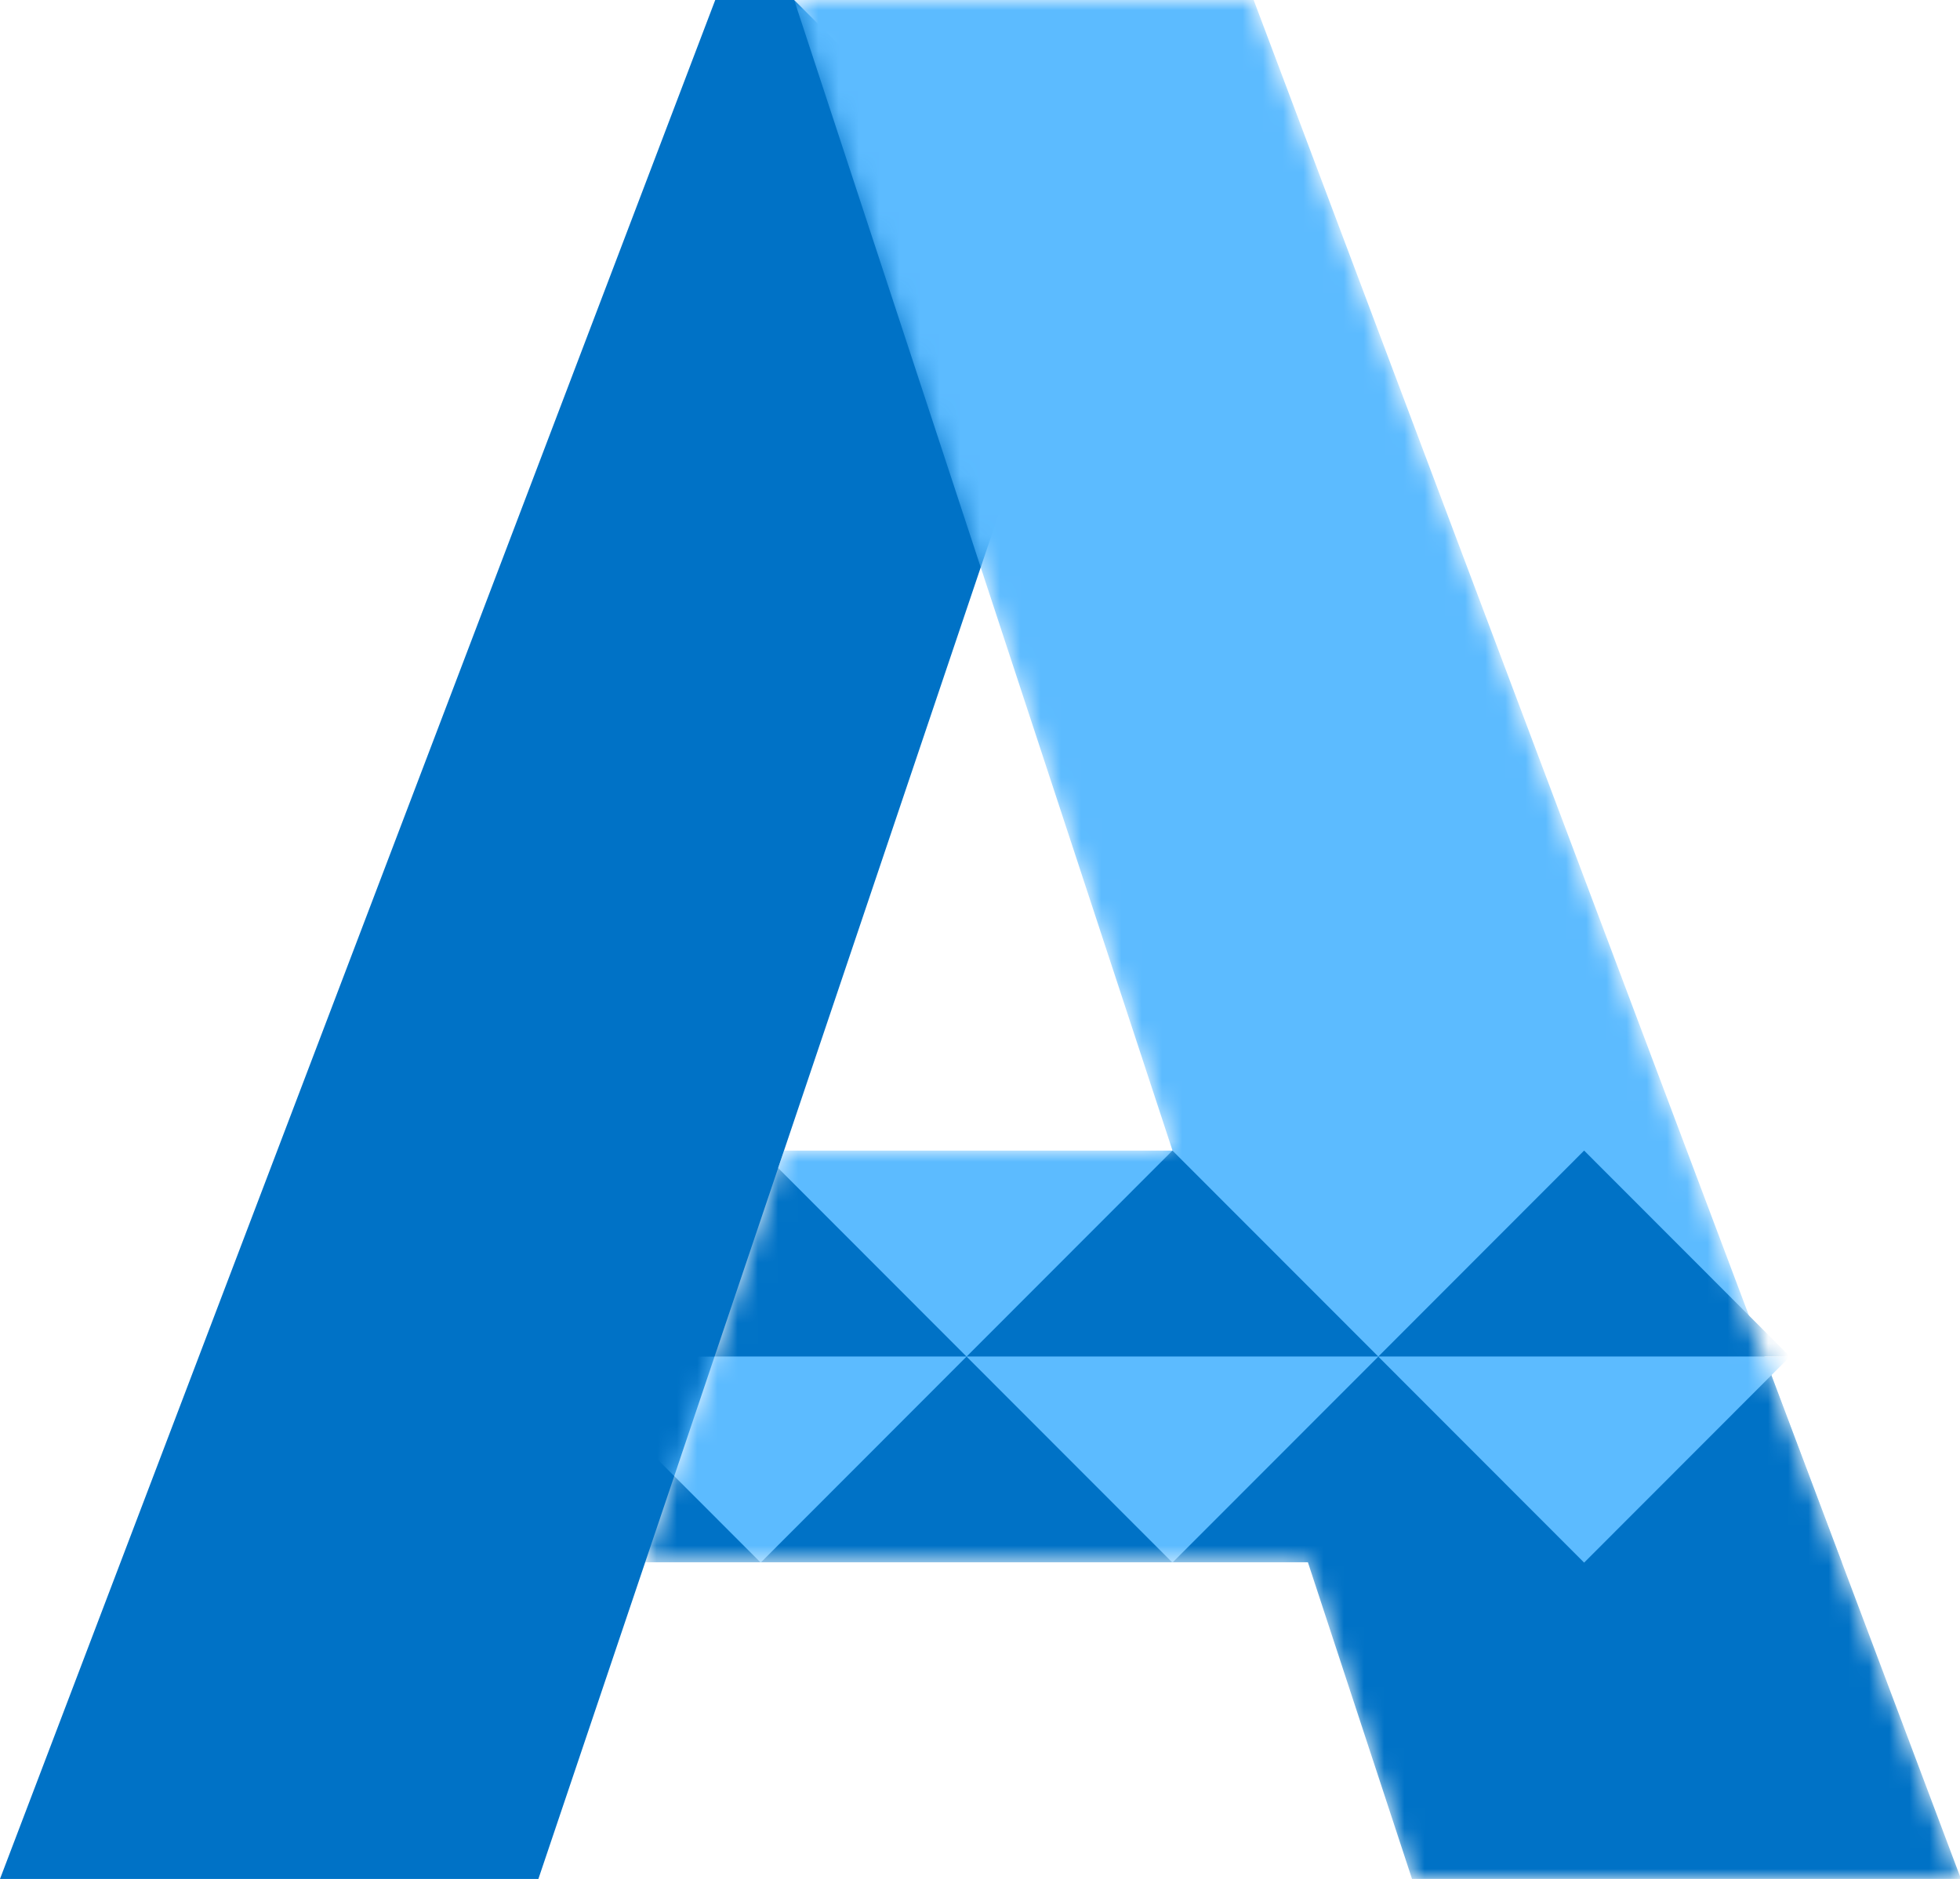 <svg width="97" height="93" viewBox="0 0 97 93" fill="none" xmlns="http://www.w3.org/2000/svg">
<path d="M0 93L35.397 0H39.303L53.292 13.976L26.645 93H0Z" fill="#0072C6"/>
<mask id="mask0_6990_5286" style="mask-type:luminance" maskUnits="userSpaceOnUse" x="31" y="0" width="66" height="93">
<path d="M91.098 77.327L96.996 93H69.828L64.675 77.325L91.098 77.327ZM61.992 0L91.099 77.327L64.676 77.325H31.879L38.751 56.949H57.977L39.251 0H61.992Z" fill="white"/>
</mask>
<g mask="url(#mask0_6990_5286)">
<path d="M91.156 77.343L62.044 0H39.303L58.028 56.95H38.803L31.932 77.325H64.728L91.156 77.343Z" fill="#5CBBFF"/>
<path d="M97.049 93L87.318 67.146H35.238L31.805 77.325H64.727L69.88 93H97.049Z" fill="#0072C6"/>
<path d="M47.834 67.146H27.459L37.647 56.949L47.834 67.146Z" fill="#0072C6"/>
<path d="M68.213 67.146H47.836L58.024 56.949L68.213 67.146Z" fill="#0072C6"/>
<path d="M88.586 67.146H68.211L78.398 56.949L88.586 67.146Z" fill="#0072C6"/>
<path d="M47.834 67.147H27.459L37.647 77.344L47.834 67.147Z" fill="#5CBBFF"/>
<path d="M68.213 67.147H47.836L58.024 77.344L68.213 67.147Z" fill="#5CBBFF"/>
<path d="M88.586 67.147H68.211L78.398 77.344L88.586 67.147Z" fill="#5CBBFF"/>
</g>
</svg>
